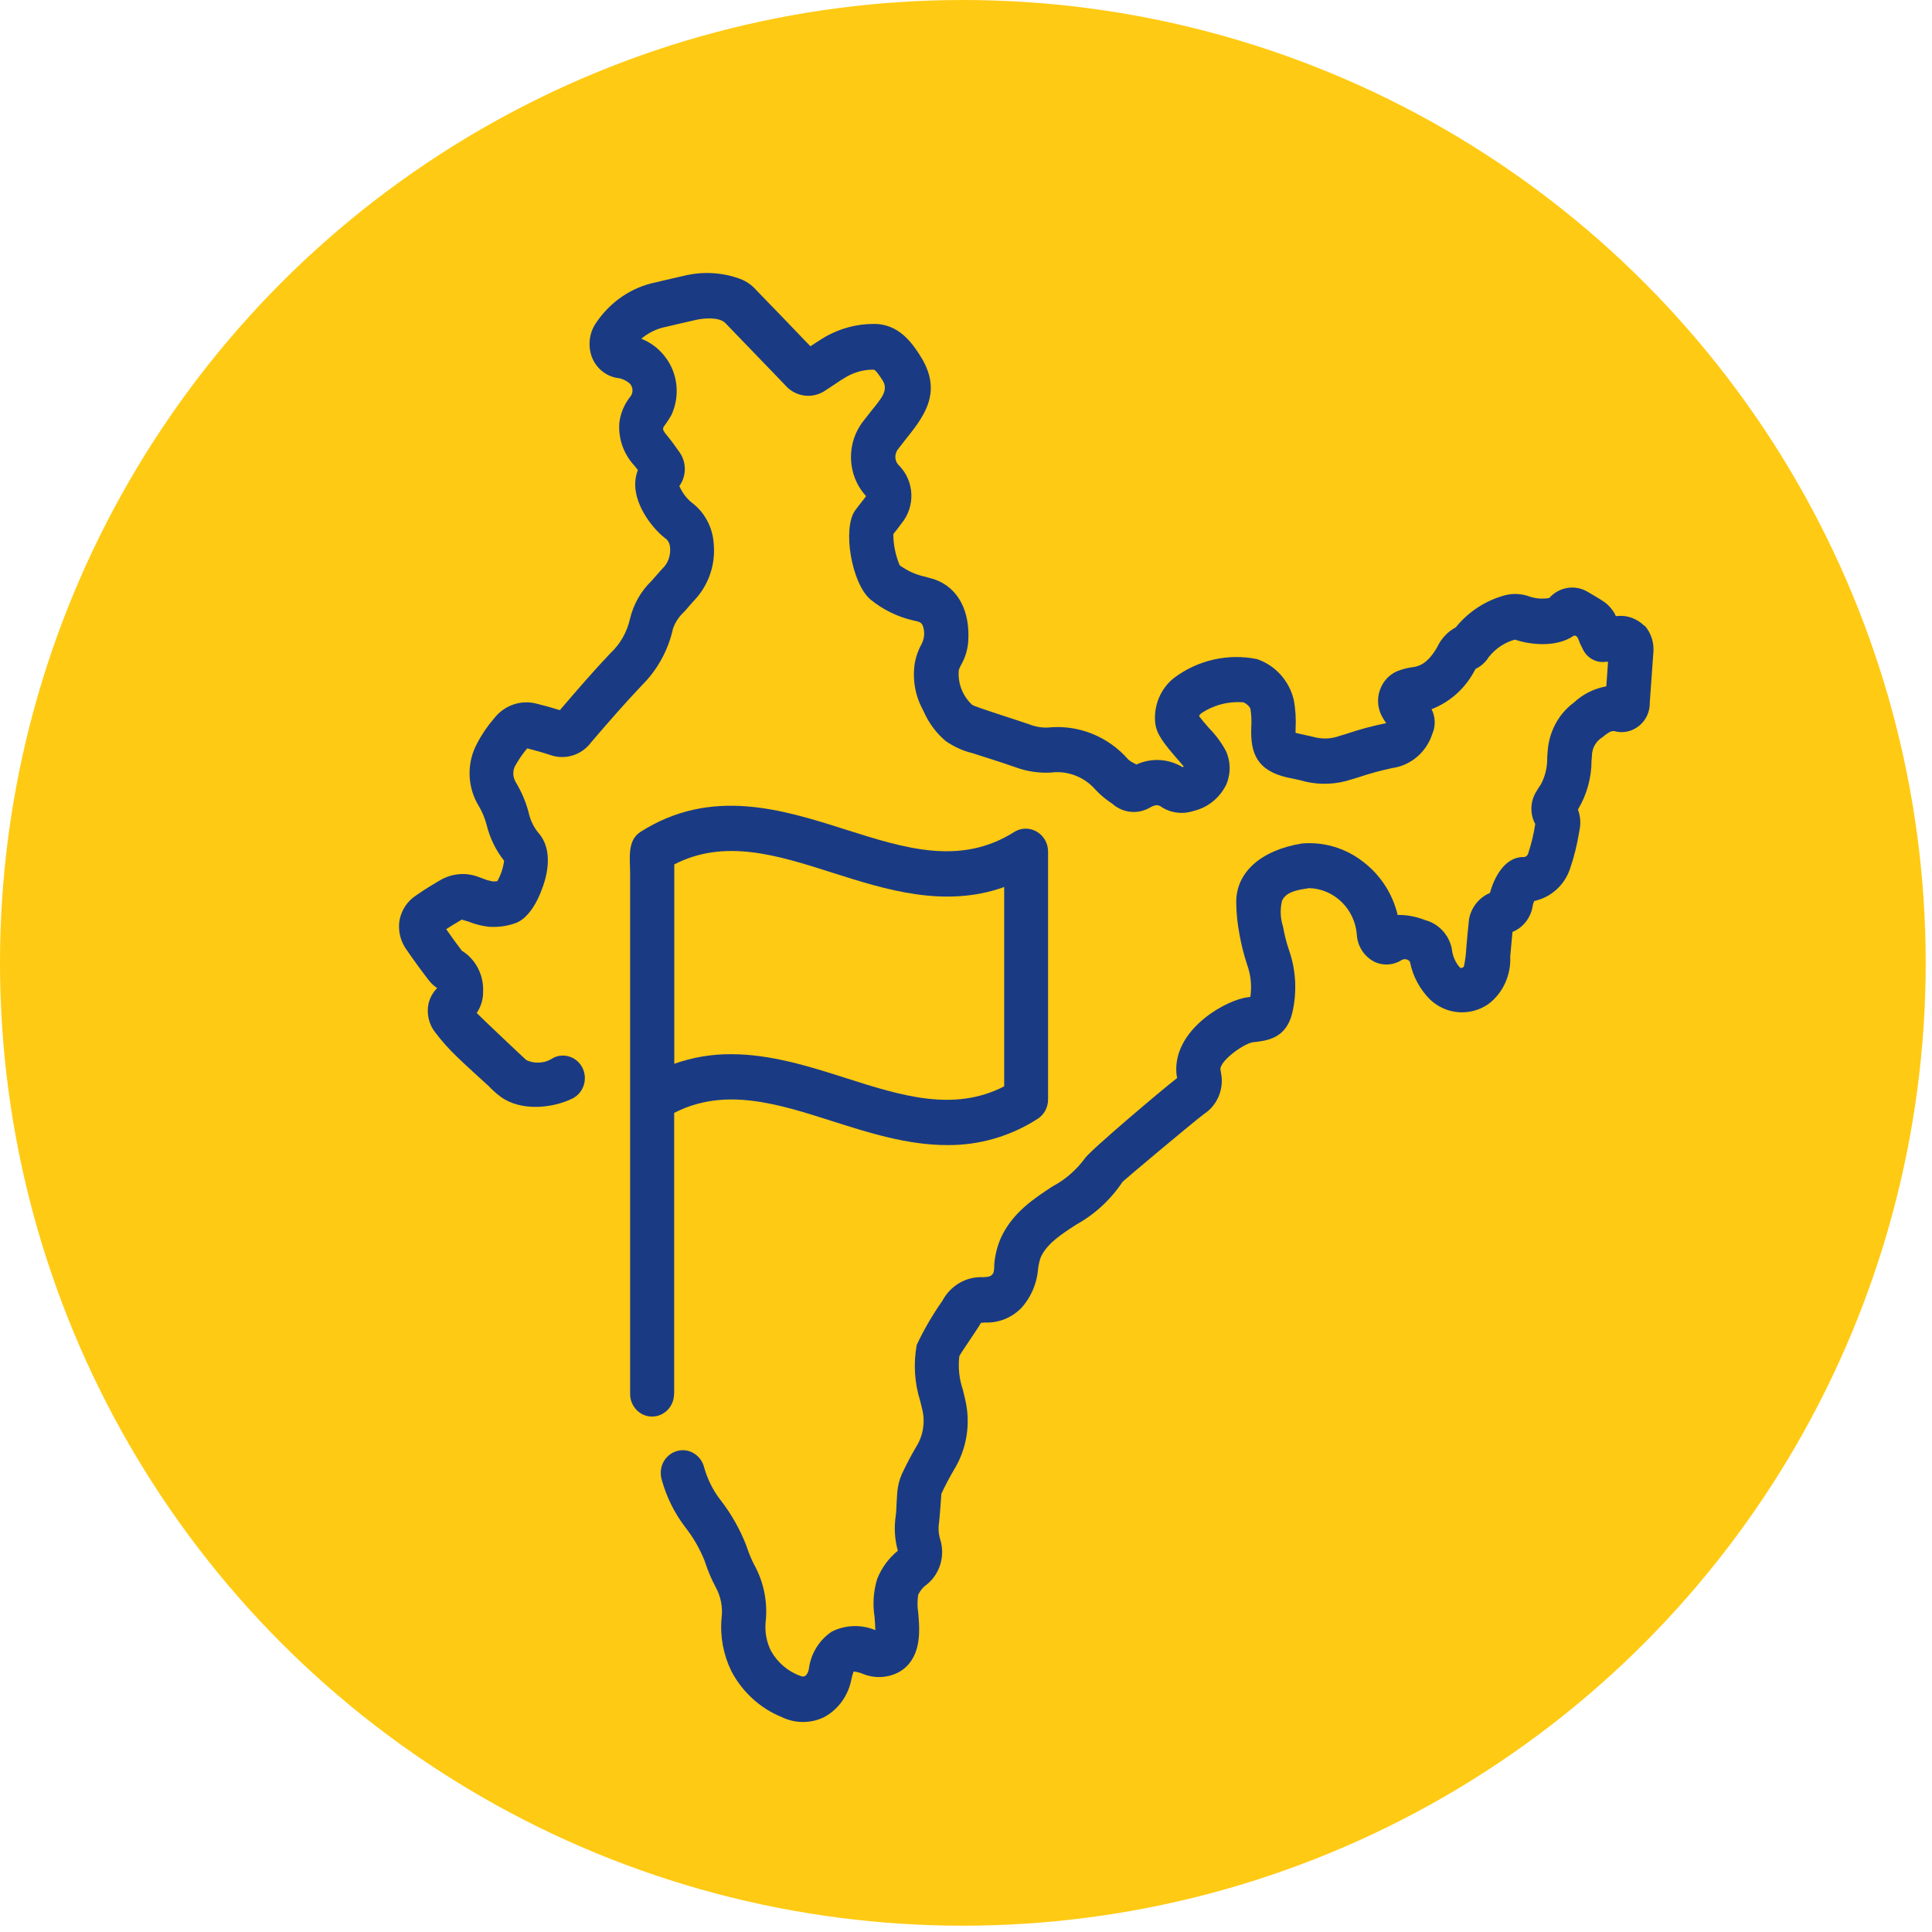 <svg width="92" height="92" viewBox="0 0 92 92" fill="none" xmlns="http://www.w3.org/2000/svg">
<circle cx="45.85" cy="45.85" r="45.85" fill="#FFC90F" fill-opacity="0.98"/>
<path d="M78.302 29.801C77.966 29.468 77.51 29.292 77.048 29.331C77.016 29.331 76.978 29.351 76.953 29.331C76.915 29.312 76.915 29.26 76.889 29.221C76.756 28.986 76.573 28.784 76.357 28.64C76.123 28.484 75.882 28.347 75.641 28.204C75.033 27.819 74.253 27.936 73.772 28.477C73.468 28.53 73.151 28.51 72.853 28.412C72.473 28.269 72.055 28.243 71.662 28.347C70.743 28.595 69.925 29.129 69.323 29.873C68.931 30.081 68.62 30.42 68.43 30.831C67.987 31.587 67.594 31.73 67.27 31.77C67.074 31.796 66.871 31.841 66.681 31.907C66.231 32.043 65.87 32.395 65.712 32.852C65.547 33.308 65.61 33.817 65.87 34.221C65.915 34.299 65.959 34.364 66.01 34.436C65.357 34.566 64.711 34.742 64.077 34.958L63.792 35.042C63.443 35.173 63.063 35.199 62.696 35.127C62.48 35.068 61.726 34.912 61.694 34.899C61.694 34.853 61.694 34.788 61.694 34.716C61.72 34.247 61.694 33.778 61.606 33.315C61.384 32.402 60.719 31.678 59.857 31.385C58.475 31.105 57.037 31.431 55.903 32.285C55.263 32.793 54.927 33.602 55.01 34.423C55.066 34.964 55.44 35.42 56.042 36.118C56.144 36.235 56.277 36.385 56.372 36.503C56.353 36.509 56.334 36.516 56.308 36.529C55.643 36.124 54.826 36.079 54.116 36.405C53.983 36.34 53.85 36.268 53.73 36.17C52.766 35.062 51.341 34.495 49.902 34.645C49.598 34.658 49.3 34.605 49.022 34.495C48.489 34.306 46.417 33.66 46.291 33.562C45.841 33.145 45.6 32.532 45.657 31.907C45.688 31.822 45.72 31.744 45.765 31.665C45.948 31.346 46.062 30.994 46.1 30.629C46.227 29.103 45.619 27.969 44.485 27.584C44.339 27.539 44.193 27.506 44.047 27.46C43.61 27.369 43.205 27.18 42.843 26.919C42.647 26.45 42.539 25.942 42.539 25.433C42.577 25.387 42.615 25.342 42.647 25.296C42.742 25.179 42.831 25.061 42.919 24.938C43.597 24.129 43.553 22.923 42.818 22.173C42.704 22.069 42.641 21.926 42.634 21.769C42.634 21.613 42.691 21.463 42.793 21.352C42.901 21.215 43.008 21.072 43.116 20.935C43.306 20.7 43.502 20.452 43.693 20.178C44.288 19.305 44.706 18.301 43.794 16.899C43.452 16.378 42.812 15.393 41.57 15.426C40.809 15.426 40.055 15.628 39.377 15.993C39.118 16.137 38.604 16.482 38.592 16.489L38.446 16.339C37.648 15.504 36.843 14.67 36.019 13.822C35.81 13.581 35.544 13.392 35.246 13.281C34.435 12.981 33.56 12.923 32.711 13.099C32.376 13.177 32.033 13.255 31.698 13.333L31.229 13.444C30.069 13.679 29.055 14.376 28.384 15.374C28.054 15.85 27.985 16.463 28.187 17.01C28.39 17.525 28.834 17.897 29.366 17.995C29.594 18.014 29.816 18.112 29.993 18.268C30.158 18.451 30.164 18.731 29.993 18.914C29.721 19.266 29.543 19.69 29.492 20.139C29.436 20.883 29.695 21.613 30.196 22.16C30.259 22.232 30.316 22.304 30.373 22.382C30.291 22.597 30.247 22.832 30.247 23.067C30.247 24.129 31.121 25.237 31.742 25.681C31.843 25.785 31.9 25.922 31.907 26.065C31.938 26.385 31.85 26.711 31.653 26.959C31.495 27.128 31.343 27.297 31.191 27.474L31.02 27.669C30.519 28.151 30.164 28.777 29.999 29.468C29.86 30.094 29.537 30.668 29.074 31.098C28.257 31.959 27.497 32.839 26.66 33.817C26.267 33.693 25.887 33.589 25.589 33.517C24.829 33.302 24.018 33.575 23.53 34.208C23.213 34.573 22.941 34.971 22.719 35.401C22.212 36.333 22.244 37.48 22.801 38.387C22.966 38.66 23.086 38.954 23.169 39.267C23.321 39.892 23.606 40.486 24.005 40.988C23.961 41.327 23.853 41.659 23.682 41.959C23.606 41.972 23.53 41.979 23.454 41.972C23.302 41.94 23.143 41.901 22.998 41.835L22.814 41.77C22.225 41.535 21.566 41.581 21.008 41.887C20.672 42.083 20.229 42.344 19.798 42.65C19.398 42.911 19.12 43.335 19.025 43.817C18.942 44.313 19.069 44.828 19.36 45.225C19.665 45.675 20.007 46.144 20.412 46.672C20.526 46.822 20.666 46.953 20.818 47.051C20.609 47.259 20.463 47.526 20.4 47.82C20.311 48.289 20.425 48.778 20.716 49.15C21.033 49.574 21.388 49.965 21.768 50.33C22.053 50.617 23.2 51.653 23.264 51.712C23.448 51.907 23.644 52.083 23.859 52.24C24.803 52.918 26.28 52.788 27.256 52.312C27.775 52.057 27.997 51.412 27.75 50.877C27.503 50.343 26.876 50.115 26.356 50.369C25.969 50.636 25.482 50.675 25.063 50.48C24.968 50.401 22.858 48.407 22.7 48.237C22.896 47.95 23.004 47.611 23.004 47.259C23.048 46.503 22.712 45.779 22.11 45.349L22.028 45.297C22.028 45.297 22.009 45.284 22.003 45.284C21.724 44.919 21.477 44.58 21.249 44.247C21.521 44.065 21.794 43.908 21.99 43.791L22.294 43.882C22.605 44.006 22.928 44.091 23.257 44.13C23.682 44.163 24.1 44.111 24.506 43.974C25.494 43.648 25.925 41.998 25.976 41.816C26.267 40.642 25.938 39.984 25.615 39.632C25.393 39.352 25.241 39.013 25.165 38.66C25.032 38.158 24.823 37.682 24.556 37.239C24.398 36.972 24.404 36.639 24.582 36.385C24.734 36.118 24.911 35.864 25.108 35.636C25.424 35.714 25.817 35.825 26.21 35.955C26.92 36.203 27.706 35.955 28.155 35.342C28.998 34.358 29.765 33.478 30.57 32.63C31.311 31.893 31.824 30.955 32.052 29.918C32.166 29.612 32.35 29.338 32.591 29.123L32.743 28.947C32.876 28.79 33.016 28.634 33.155 28.484C33.776 27.773 34.08 26.828 33.985 25.876C33.934 25.101 33.548 24.383 32.933 23.927C32.68 23.718 32.483 23.451 32.35 23.145C32.699 22.662 32.699 21.997 32.344 21.515C32.179 21.28 31.989 21.013 31.774 20.752C31.704 20.674 31.647 20.596 31.596 20.505C31.539 20.374 31.622 20.296 31.698 20.192C31.799 20.055 31.894 19.905 31.976 19.755C32.401 18.829 32.274 17.734 31.641 16.951C31.349 16.58 30.969 16.3 30.538 16.13C30.874 15.85 31.267 15.654 31.691 15.569C31.691 15.569 32.825 15.302 33.155 15.23C33.51 15.152 34.245 15.081 34.543 15.387C35.341 16.215 36.146 17.049 36.944 17.877L37.369 18.32C37.869 18.914 38.712 19.018 39.333 18.575C39.472 18.483 39.612 18.392 39.758 18.294C39.954 18.158 40.157 18.027 40.366 17.91C40.746 17.708 41.164 17.597 41.595 17.603C41.703 17.61 41.868 17.871 42.032 18.119C42.193 18.366 42.168 18.646 41.956 18.959C41.811 19.175 41.646 19.377 41.481 19.579C41.361 19.735 41.234 19.892 41.114 20.048C40.29 21.091 40.328 22.604 41.215 23.595C41.228 23.608 41.234 23.614 41.24 23.627L41.221 23.653C41.152 23.751 41.076 23.842 41.006 23.934C40.911 24.057 40.809 24.181 40.721 24.305C40.106 25.159 40.55 27.767 41.437 28.536C42.039 29.032 42.748 29.377 43.496 29.547C43.68 29.592 43.876 29.599 43.946 29.807C44.047 30.088 44.022 30.401 43.889 30.661C43.737 30.929 43.636 31.215 43.572 31.515C43.439 32.278 43.559 33.067 43.921 33.752L43.99 33.888C44.231 34.436 44.586 34.912 45.036 35.29C45.422 35.557 45.847 35.753 46.303 35.864C46.303 35.864 47.811 36.34 48.318 36.522C48.869 36.731 49.452 36.822 50.042 36.789C50.84 36.685 51.645 36.998 52.177 37.617C52.411 37.865 52.671 38.08 52.963 38.269C53.463 38.719 54.179 38.791 54.756 38.458C54.851 38.4 54.953 38.361 55.06 38.341C55.168 38.341 55.263 38.38 55.345 38.452C55.795 38.726 56.346 38.784 56.841 38.615C57.512 38.458 58.083 37.995 58.393 37.363C58.615 36.848 58.609 36.268 58.38 35.766C58.171 35.375 57.905 35.01 57.595 34.697C57.443 34.527 57.215 34.26 57.094 34.09C57.126 34.045 57.157 34.006 57.202 33.967C57.797 33.569 58.507 33.386 59.217 33.445C59.35 33.504 59.464 33.602 59.54 33.732C59.591 34.032 59.603 34.338 59.584 34.638C59.54 35.831 59.825 36.698 61.333 37.031C61.612 37.089 61.891 37.141 62.163 37.22C62.892 37.389 63.646 37.35 64.356 37.115L64.66 37.024C65.198 36.842 65.743 36.692 66.301 36.574C67.182 36.45 67.917 35.825 68.202 34.958C68.367 34.579 68.36 34.143 68.17 33.771C69.032 33.439 69.754 32.8 70.198 31.972C70.223 31.926 70.242 31.887 70.268 31.848C70.528 31.73 70.737 31.535 70.889 31.294C71.206 30.89 71.643 30.596 72.131 30.459C72.143 30.459 72.162 30.466 72.181 30.472C72.809 30.681 74.07 30.863 74.925 30.283C75.007 30.231 75.102 30.309 75.134 30.381C75.191 30.498 75.223 30.629 75.286 30.74L75.394 30.955C75.584 31.326 75.971 31.548 76.376 31.522L76.573 31.509C76.547 31.9 76.522 32.285 76.49 32.682C75.913 32.787 75.375 33.054 74.944 33.458C74.203 34.006 73.753 34.866 73.696 35.805L73.677 36.053C73.689 36.503 73.588 36.952 73.379 37.343C73.296 37.461 73.227 37.578 73.151 37.702C72.866 38.165 72.847 38.758 73.106 39.241C73.037 39.71 72.923 40.173 72.777 40.623C72.752 40.747 72.631 40.831 72.511 40.812C71.643 40.825 71.136 41.809 70.952 42.52C70.439 42.735 70.065 43.198 69.957 43.752C69.906 44.208 69.862 44.671 69.824 45.134C69.811 45.434 69.773 45.727 69.71 46.021C69.672 46.086 69.59 46.112 69.526 46.079C69.298 45.831 69.165 45.506 69.133 45.167C68.994 44.508 68.506 43.987 67.873 43.817C67.448 43.648 67.004 43.563 66.555 43.569C66.314 42.559 65.737 41.672 64.932 41.053C64.09 40.388 63.044 40.075 61.992 40.166C60.053 40.486 58.881 41.522 58.868 42.931C58.868 43.452 58.925 43.974 59.02 44.482C59.109 44.977 59.23 45.466 59.388 45.942C59.565 46.431 59.616 46.959 59.54 47.474C59.496 47.474 59.458 47.481 59.432 47.487C58.444 47.592 56.023 48.915 56.011 50.904C56.011 51.047 56.023 51.19 56.055 51.334C55.491 51.758 51.854 54.828 51.657 55.167C51.246 55.721 50.72 56.178 50.118 56.497C49.231 57.077 48.23 57.736 47.672 58.922C47.507 59.294 47.399 59.698 47.355 60.102C47.336 60.245 47.355 60.395 47.323 60.539C47.266 60.806 47.032 60.806 46.823 60.819C46.024 60.773 45.264 61.21 44.877 61.94C44.409 62.605 44.003 63.303 43.654 64.04C43.49 64.933 43.547 65.852 43.819 66.713C43.857 66.856 43.889 67.006 43.927 67.156C44.06 67.756 43.952 68.388 43.623 68.903C43.388 69.301 43.16 69.737 42.945 70.194C42.818 70.481 42.748 70.787 42.723 71.106C42.71 71.282 42.698 71.465 42.691 71.641C42.685 71.823 42.679 72.006 42.653 72.189C42.571 72.736 42.603 73.303 42.755 73.844C42.318 74.197 41.982 74.659 41.773 75.181C41.589 75.774 41.551 76.394 41.646 77C41.658 77.137 41.684 77.56 41.684 77.626C41.012 77.345 40.258 77.371 39.605 77.697C39.004 78.102 38.604 78.753 38.516 79.484C38.471 79.686 38.364 79.92 38.11 79.803C37.521 79.594 37.027 79.171 36.716 78.617C36.507 78.206 36.418 77.736 36.456 77.274C36.57 76.309 36.374 75.331 35.899 74.483C35.778 74.242 35.671 73.988 35.582 73.727L35.512 73.532C35.214 72.782 34.815 72.084 34.327 71.452C33.947 70.969 33.675 70.415 33.516 69.822C33.434 69.548 33.25 69.32 33.003 69.183C32.756 69.046 32.471 69.02 32.205 69.105C31.938 69.19 31.717 69.379 31.584 69.633C31.457 69.887 31.431 70.181 31.508 70.454C31.736 71.282 32.116 72.052 32.635 72.73C33.009 73.206 33.313 73.734 33.541 74.294L33.605 74.477C33.732 74.849 33.884 75.213 34.074 75.566C34.327 76.022 34.429 76.55 34.359 77.065C34.283 77.932 34.448 78.799 34.822 79.568C35.341 80.566 36.197 81.348 37.223 81.765C37.869 82.078 38.611 82.078 39.251 81.765C39.935 81.394 40.41 80.716 40.55 79.933C40.575 79.816 40.607 79.705 40.651 79.594C40.797 79.614 40.943 79.647 41.082 79.705C41.646 79.94 42.286 79.907 42.824 79.614C43.838 79.027 43.781 77.776 43.762 77.3C43.756 77.137 43.737 76.961 43.724 76.791C43.68 76.511 43.68 76.218 43.724 75.937C43.819 75.748 43.952 75.579 44.123 75.461C44.782 74.94 45.029 74.04 44.751 73.238C44.687 72.99 44.675 72.736 44.719 72.482C44.751 72.234 44.827 71.132 44.827 71.132C45.017 70.728 45.213 70.357 45.416 70.011C46.031 69.02 46.233 67.814 45.967 66.667C45.929 66.504 45.891 66.341 45.853 66.184C45.676 65.669 45.619 65.122 45.682 64.581C45.733 64.45 46.55 63.29 46.715 62.99C46.772 62.99 46.848 62.983 46.911 62.977C47.551 63.003 48.166 62.755 48.622 62.299C49.091 61.791 49.376 61.126 49.433 60.428C49.452 60.232 49.497 60.037 49.566 59.854C49.864 59.222 50.504 58.798 51.246 58.316C52.133 57.827 52.887 57.129 53.457 56.275C53.489 56.23 56.777 53.465 57.341 53.042C57.899 52.677 58.216 52.031 58.178 51.347C58.171 51.223 58.114 50.923 58.114 50.916C58.114 50.499 59.204 49.71 59.654 49.632C60.319 49.56 61.226 49.469 61.53 48.263C61.77 47.266 61.72 46.216 61.384 45.251C61.257 44.88 61.162 44.495 61.093 44.111C60.966 43.719 60.953 43.296 61.048 42.898C61.251 42.422 61.916 42.363 62.347 42.292C63.532 42.331 64.501 43.27 64.609 44.482C64.635 45.075 64.989 45.597 65.515 45.831C65.921 45.995 66.377 45.955 66.751 45.714C66.814 45.675 66.89 45.669 66.966 45.682C67.023 45.695 67.131 45.753 67.144 45.819C67.283 46.503 67.619 47.122 68.107 47.605C68.874 48.322 70.014 48.407 70.876 47.813C71.573 47.285 71.96 46.431 71.915 45.545C71.915 45.545 71.991 44.691 72.023 44.378C72.549 44.163 72.916 43.674 72.992 43.1C73.005 43.035 73.03 42.963 73.062 42.904C73.848 42.735 74.494 42.161 74.76 41.379C74.957 40.805 75.102 40.218 75.198 39.625L75.229 39.456C75.28 39.149 75.248 38.836 75.14 38.55C75.559 37.852 75.787 37.044 75.787 36.222L75.806 35.994C75.806 35.629 76.002 35.29 76.306 35.108C76.68 34.788 76.801 34.808 76.864 34.814C77.276 34.931 77.713 34.84 78.049 34.566C78.385 34.299 78.575 33.882 78.562 33.439C78.619 32.669 78.67 31.9 78.727 31.131C78.784 30.642 78.638 30.153 78.315 29.788L78.302 29.801Z" fill="#1A3B84"/>
<path d="M32.103 66.387V52.996C34.511 51.758 37.014 52.553 39.65 53.394C41.367 53.941 43.211 54.528 45.105 54.528C46.626 54.541 48.122 54.111 49.414 53.276C49.718 53.081 49.908 52.735 49.908 52.357V40.532C49.902 40.14 49.693 39.788 49.364 39.599C49.034 39.41 48.635 39.41 48.305 39.612C45.739 41.242 43.078 40.395 40.264 39.502C37.267 38.55 33.871 37.468 30.5 39.612C29.847 40.029 30.006 40.916 30.006 41.588V66.38C30.006 66.973 30.475 67.456 31.051 67.456C31.628 67.456 32.097 66.973 32.097 66.38L32.103 66.387ZM32.103 41.164C34.511 39.925 37.014 40.721 39.65 41.562C42.172 42.363 44.979 43.257 47.818 42.239V51.731C45.41 52.97 42.907 52.175 40.271 51.334C38.554 50.786 36.71 50.2 34.815 50.2C33.896 50.193 32.977 50.349 32.109 50.656V41.164H32.103Z" fill="#1A3B84"/>
</svg>
